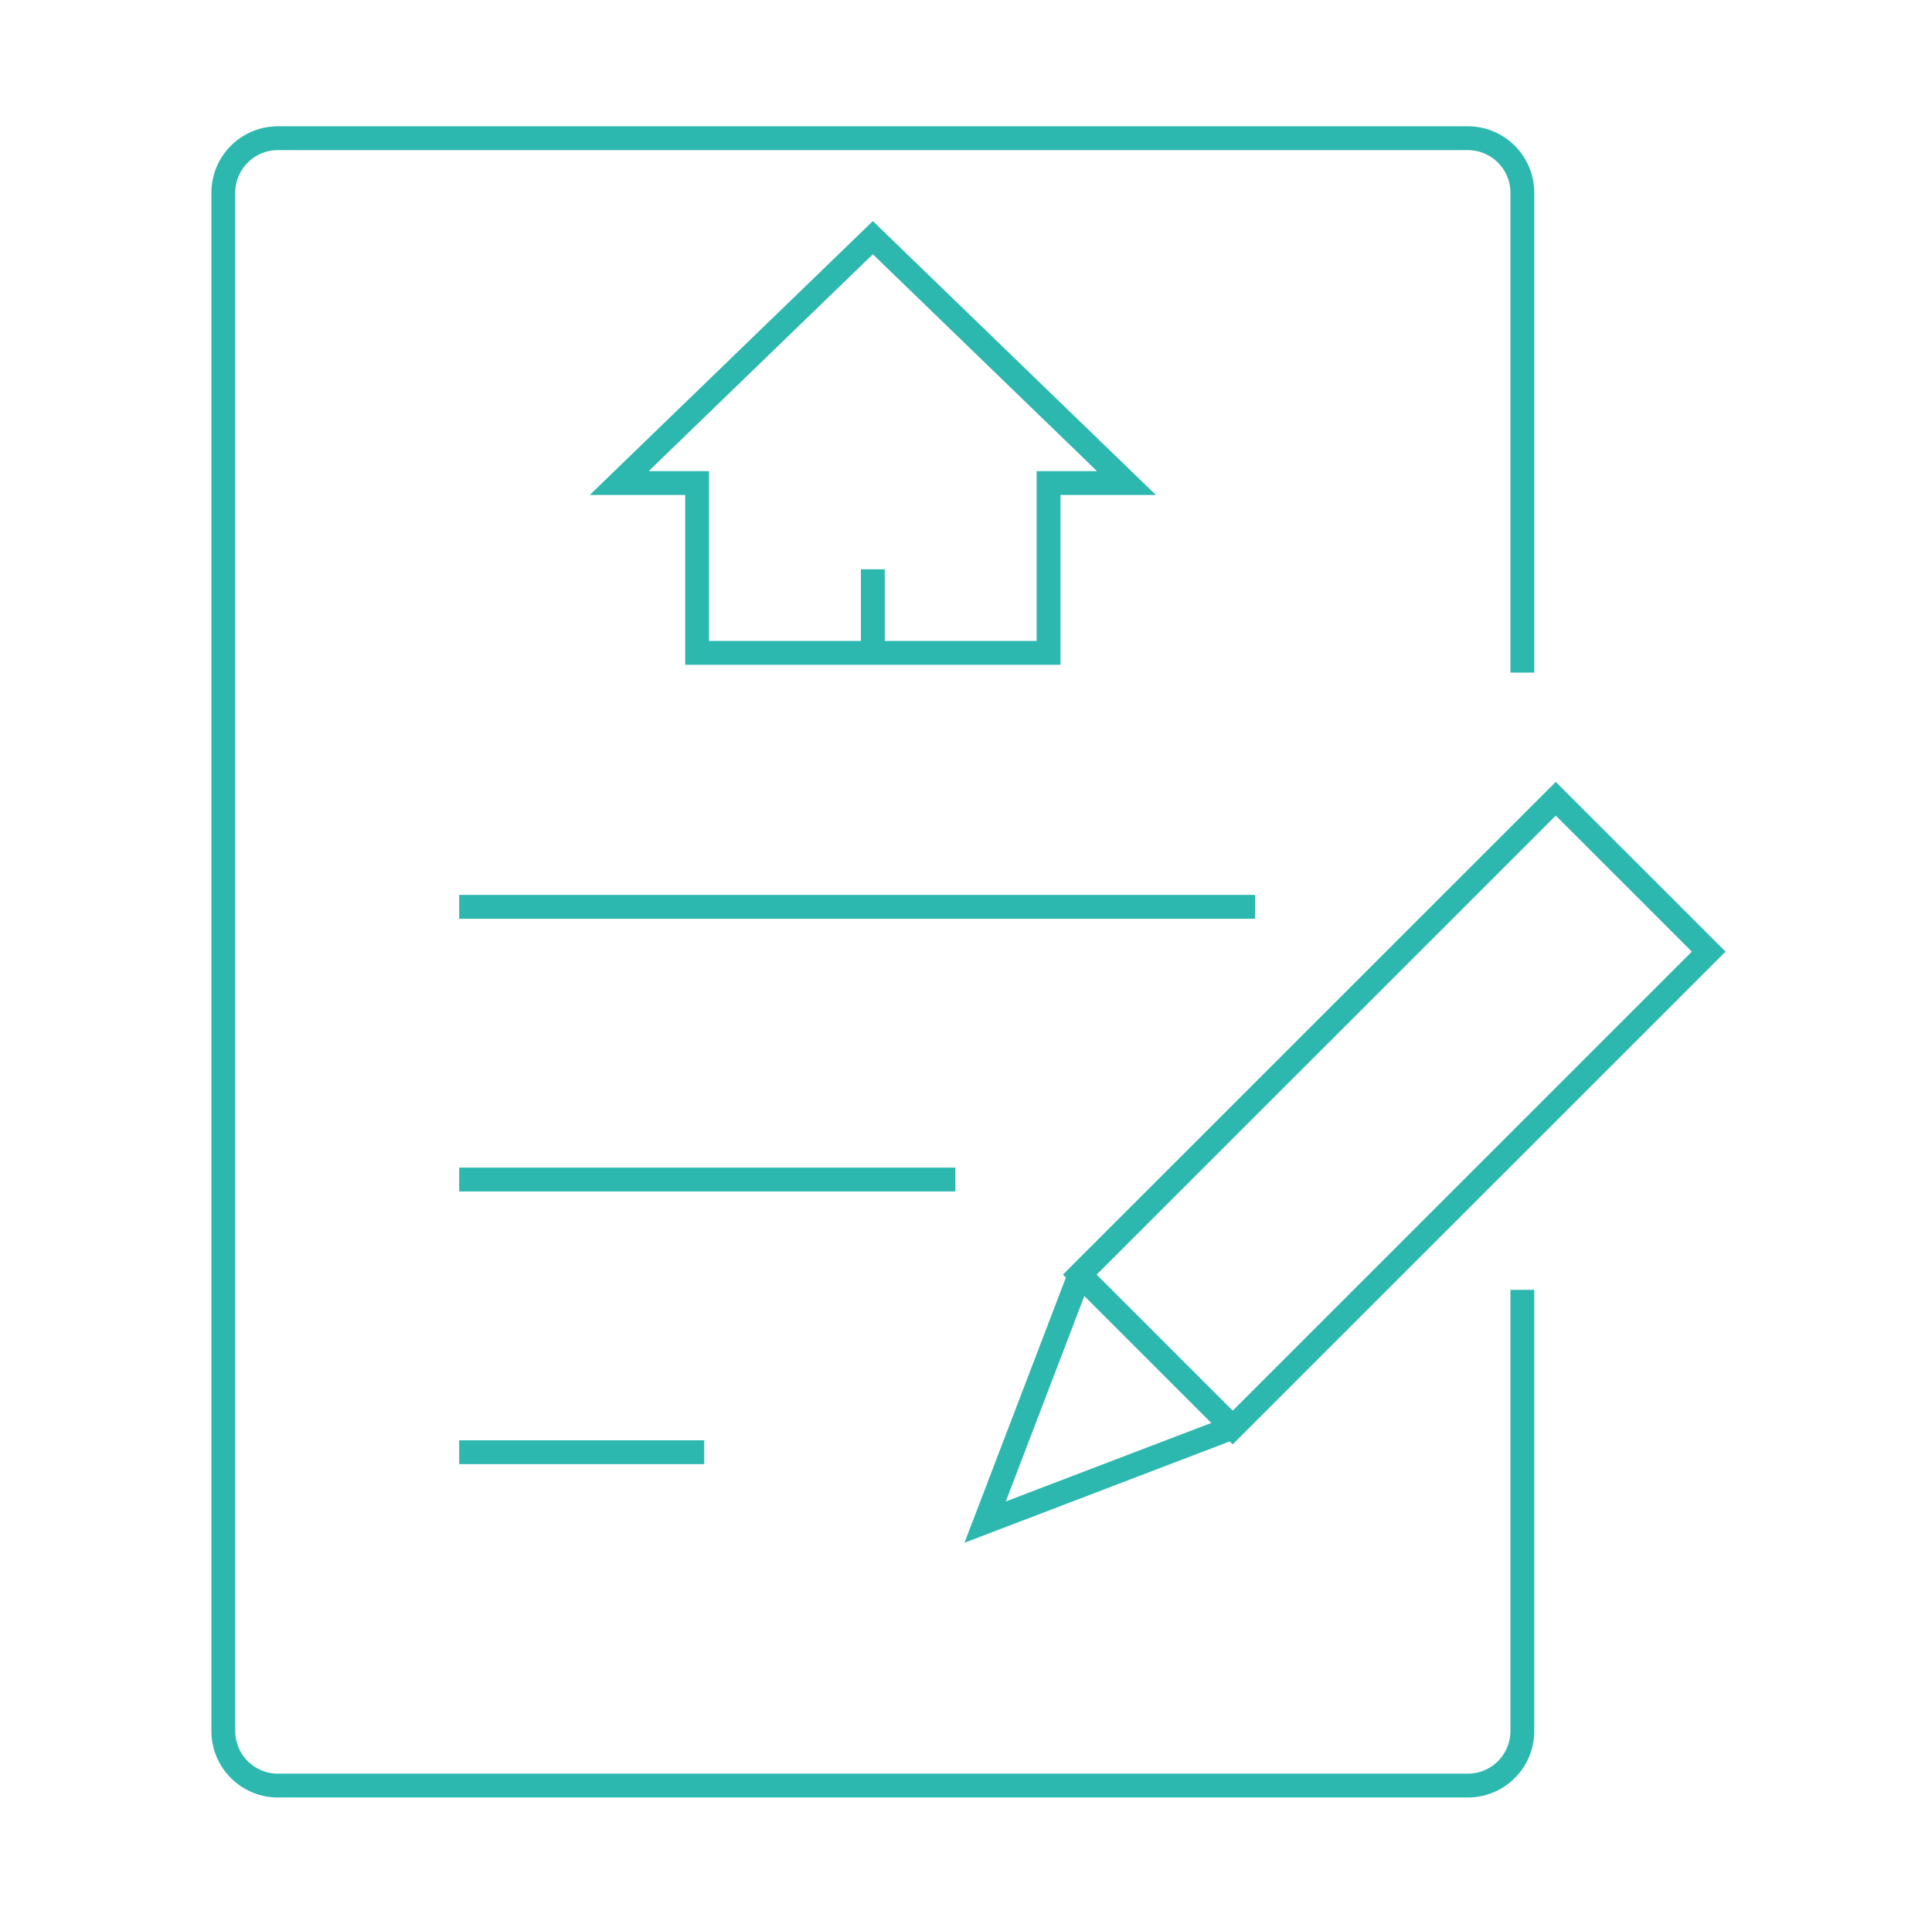<?xml version="1.0" encoding="utf-8"?>
<!-- Generator: Adobe Illustrator 16.0.0, SVG Export Plug-In . SVG Version: 6.00 Build 0)  -->
<!DOCTYPE svg PUBLIC "-//W3C//DTD SVG 1.1//EN" "http://www.w3.org/Graphics/SVG/1.1/DTD/svg11.dtd">
<svg version="1.1" id="Calque_1" xmlns="http://www.w3.org/2000/svg" xmlns:xlink="http://www.w3.org/1999/xlink" x="0px" y="0px"
	 width="243px" height="242px" viewBox="0 0 243 242" enable-background="new 0 0 243 242" xml:space="preserve">
<g>
	<path fill="none" stroke="#2DB8AF" stroke-width="3" stroke-miterlimit="10" d="M191.475,84.612V24.246
		c0-3.787-3.072-6.861-6.863-6.861h-17.496H52.717H34.949c-3.787,0-6.861,3.074-6.861,6.861v193.508
		c0,3.787,3.074,6.861,6.865,6.861h149.658c3.791,0,6.863-3.074,6.863-6.861v-55.503"/>
	<polygon fill="none" stroke="#2DB8AF" stroke-width="3" stroke-miterlimit="10" points="141.682,60.765 109.783,29.898 
		77.883,60.765 87.68,60.765 87.68,82.123 131.885,82.123 131.885,60.765 	"/>
	<line fill="none" stroke="#2DB8AF" stroke-width="3" stroke-miterlimit="10" x1="57.754" y1="114.075" x2="157.852" y2="114.075"/>
	<line fill="none" stroke="#2DB8AF" stroke-width="3" stroke-miterlimit="10" x1="109.783" y1="82.123" x2="109.783" y2="71.616"/>
	<line fill="none" stroke="#2DB8AF" stroke-width="3" stroke-miterlimit="10" x1="57.754" y1="148.378" x2="120.164" y2="148.378"/>
	<line fill="none" stroke="#2DB8AF" stroke-width="3" stroke-miterlimit="10" x1="57.754" y1="182.68" x2="88.572" y2="182.68"/>
	<polygon fill="none" stroke="#2DB8AF" stroke-width="3" stroke-miterlimit="10" points="155.045,179.572 135.811,160.339 
		195.678,100.479 214.912,119.708 	"/>
	<polyline fill="none" stroke="#2DB8AF" stroke-width="3" stroke-miterlimit="10" points="155.045,179.572 123.908,191.47 
		135.811,160.339 	"/>
</g>
</svg>
